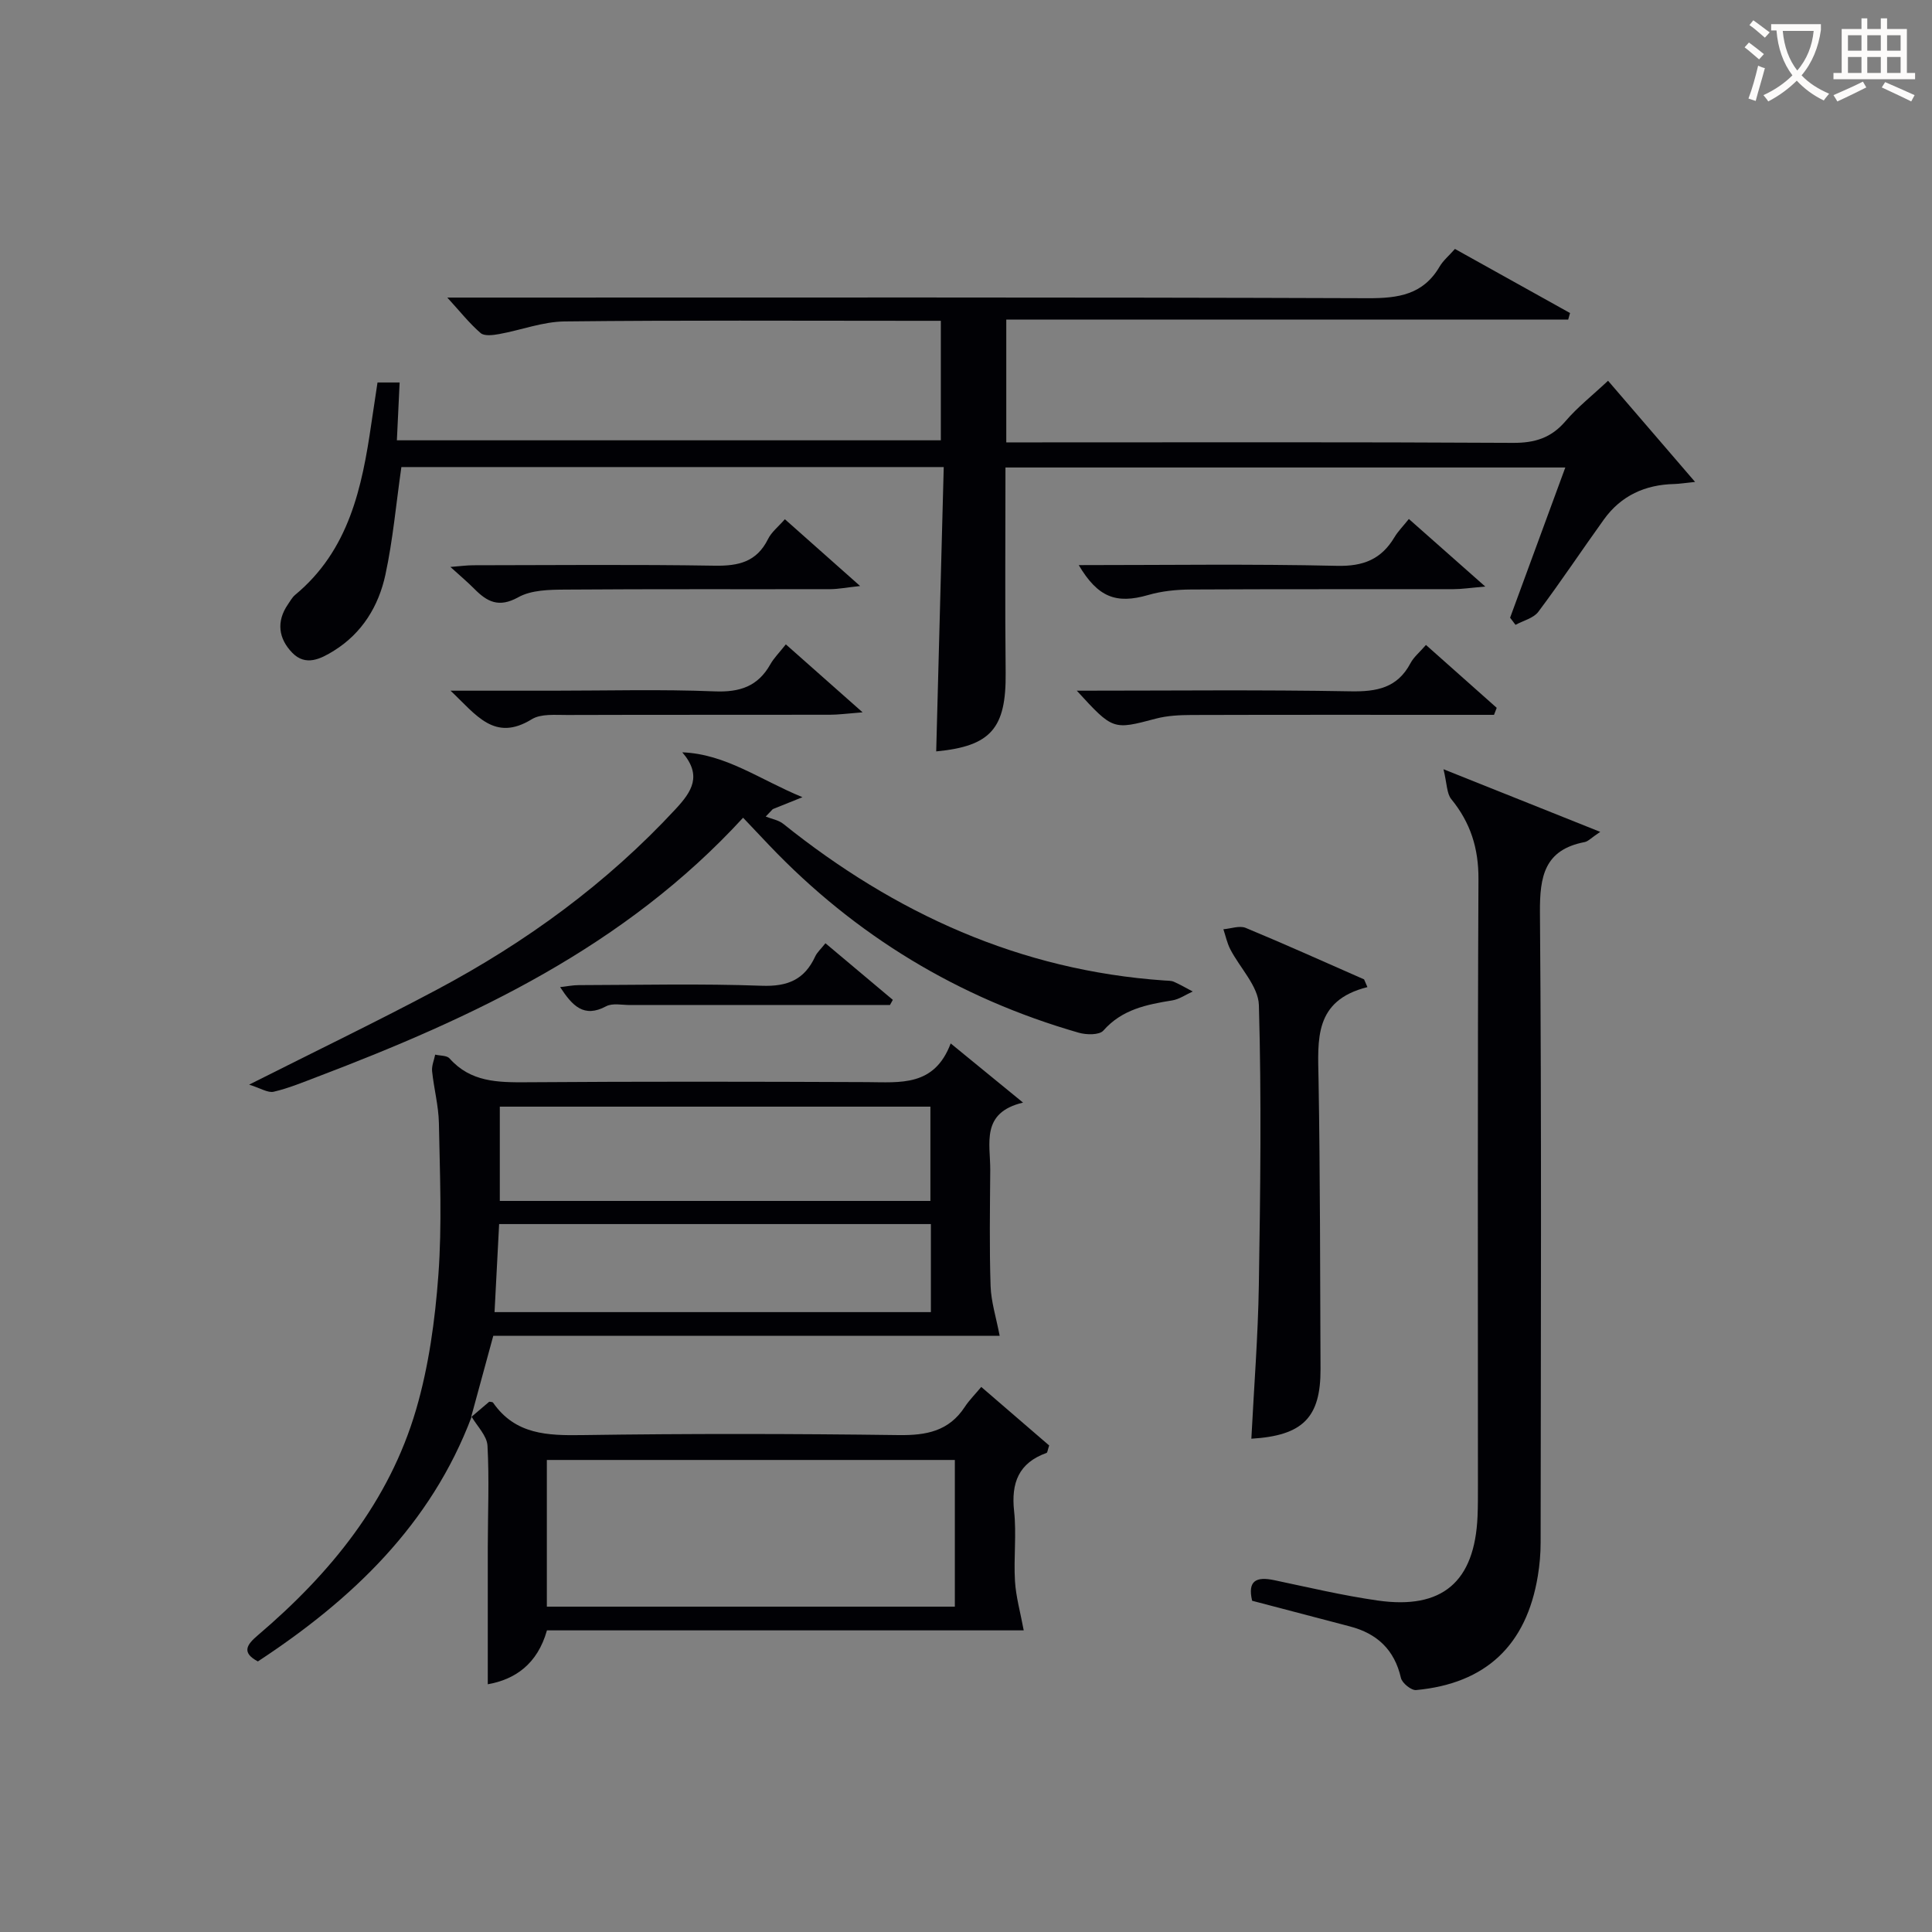 <svg enable-background="new 0 0 400 400" viewBox="0 0 400 400" xmlns="http://www.w3.org/2000/svg"><rect x="0" y="0" width="400" height="400" fill="#808080" stroke="none"/><g fill="#010105"><path d="m78.16 79.19h4.58c-.19 4-.37 7.76-.57 11.97h112.62c0-8.12 0-16.08 0-24.74-1.86 0-3.63 0-5.4 0-24.16 0-48.33-.14-72.49.13-4.52.05-9 1.79-13.53 2.61-1.27.23-3.08.47-3.86-.2-2.33-2.01-4.26-4.47-6.9-7.35h6.18c61.49 0 122.98-.09 184.47.13 6.3.02 11.4-.75 14.79-6.54.74-1.26 1.94-2.25 3.18-3.66 8.11 4.52 15.97 8.89 23.83 13.27-.13.45-.25.9-.38 1.35-38.66 0-77.32 0-116.34 0v25.43h5.91c32.99 0 65.99-.09 98.98.1 4.54.03 7.93-1.02 10.9-4.5 2.47-2.89 5.52-5.28 8.8-8.36 5.88 6.84 11.63 13.52 18.02 20.95-2.18.22-3.24.4-4.3.43-6.03.13-11.03 2.4-14.58 7.34-4.57 6.35-8.89 12.87-13.58 19.12-1 1.33-3.12 1.82-4.72 2.7-.37-.49-.75-.99-1.12-1.48 3.75-10.2 7.5-20.41 11.43-31.1-38.87 0-77.23 0-115.91 0 0 14.3-.11 28.42.04 42.53.12 11.49-3.07 15.17-14.38 16.25.51-19.49 1.03-39.03 1.56-58.87-38.1 0-75.35 0-112.29 0-1.1 7.67-1.75 15.09-3.31 22.31-1.4 6.47-4.8 12.07-10.65 15.71-2.73 1.7-5.86 3.29-8.64.42-2.81-2.9-3.35-6.42-.9-9.99.47-.68.88-1.46 1.5-1.98 11.15-9.24 13.86-22.21 15.79-35.53.4-2.76.83-5.53 1.27-8.45z"/><path d="m97.64 293.33c-8.44 22.35-24.73 37.83-44.25 50.65-3.47-1.85-2.28-3.49.02-5.44 14.95-12.73 27.15-27.61 32.74-46.71 2.62-8.97 3.92-18.48 4.61-27.83.77-10.44.31-20.98.11-31.47-.07-3.59-1.04-7.16-1.41-10.76-.11-1.11.41-2.28.64-3.42 1.01.24 2.4.15 2.97.78 4.36 4.92 9.98 4.98 15.94 4.94 23.49-.17 46.97-.13 70.46-.03 6.89.03 13.97.99 17.36-8.01 5.19 4.24 9.61 7.86 14.98 12.25-8.82 2.09-6.75 8.48-6.79 14-.06 8-.19 16 .07 23.98.11 3.26 1.15 6.49 1.88 10.3-34.4 0-69.69 0-104.84 0-1.66 6.09-3.13 11.46-4.59 16.84zm5.84-64.21v19.52h89.15c0-6.67 0-13.04 0-19.52-29.82 0-59.28 0-89.15 0zm89.25 24.31c-29.96 0-59.64 0-89.39 0-.33 6.26-.63 12.16-.95 18.23h90.34c0-6.26 0-12.18 0-18.23z"/><path d="m298.86 159.26c11.63 4.65 21.51 8.59 32.45 12.97-1.93 1.29-2.52 1.98-3.22 2.11-8.32 1.6-9.32 7.06-9.26 14.6.35 43.48.18 86.95.14 130.43 0 2.31-.2 4.64-.58 6.92-2.36 14.33-10.75 22.27-25.2 23.62-1 .09-2.89-1.44-3.14-2.5-1.34-5.86-4.94-9.21-10.58-10.68-6.72-1.75-13.42-3.53-20.23-5.31-.98-4.16.85-5.04 4.54-4.27 7.13 1.5 14.25 3.19 21.45 4.22 13.4 1.92 20.1-3.88 20.68-17.43.09-2.16.08-4.33.08-6.5 0-41.81-.09-83.62.11-125.44.03-6.39-1.65-11.67-5.62-16.54-.96-1.16-.89-3.2-1.62-6.2z"/><path d="m97.53 293.41c1.24-1.06 2.48-2.11 3.76-3.2.24.05.68.02.8.2 4.6 6.62 11.24 6.82 18.5 6.71 21.82-.32 43.65-.29 65.47 0 5.74.08 10.41-.81 13.7-5.85.9-1.37 2.09-2.55 3.4-4.12 5.07 4.38 9.66 8.33 14.06 12.12-.32.96-.35 1.47-.54 1.54-5.78 2.07-7.36 6.2-6.72 12.07.52 4.77-.11 9.66.18 14.48.2 3.25 1.12 6.46 1.81 10.19-32.28 0-65.43 0-98.71 0-1.98 7.03-6.65 10.17-12.25 11.16 0-9.5-.01-18.95 0-28.4.01-7 .32-14-.06-20.98-.11-2.07-2.13-4.03-3.29-6.02 0 .02-.11.1-.11.1zm15.69 39.23h84.47c0-10.28 0-20.19 0-30.37-28.25 0-56.25 0-84.47 0z"/><path d="m153.85 169.3c-24.53 26.72-55.72 41.31-88.25 53.68-2.94 1.12-5.88 2.34-8.93 3.05-1.2.28-2.69-.72-5.09-1.47 13.99-7.05 26.55-13.1 38.85-19.65 18.48-9.83 35.23-22.03 49.51-37.47 3.26-3.53 5.49-6.85 1.32-11.68 9.04.36 16 5.64 24.88 9.29-2.92 1.17-4.53 1.82-6.14 2.47-.49.51-.98 1.02-1.47 1.54 1.22.49 2.66.72 3.64 1.51 23.13 18.54 49.01 30.36 78.9 32.43.66.05 1.38.01 1.96.26 1.34.59 2.61 1.34 3.91 2.02-1.41.63-2.76 1.6-4.23 1.84-5.31.86-10.39 1.85-14.27 6.25-.83.95-3.52.9-5.11.44-24.84-7.14-46.21-20.07-64.06-38.79-1.7-1.78-3.39-3.57-5.42-5.72z"/><path d="m283.11 204.37c-11.12 2.78-10.26 10.91-10.12 19.1.34 19.99.32 39.99.41 59.98.04 10.03-3.65 13.78-14.32 14.42.54-10.61 1.38-21.2 1.55-31.79.31-19.32.56-38.66.01-57.97-.11-3.92-3.94-7.71-5.94-11.61-.65-1.27-.95-2.73-1.41-4.11 1.55-.12 3.34-.81 4.62-.28 8.23 3.41 16.35 7.08 24.51 10.66.23.54.46 1.07.69 1.6z"/><path d="m222.94 143c19.44 0 38.07-.21 56.69.13 5.45.1 9.69-.71 12.4-5.83.67-1.27 1.89-2.25 3.2-3.77 5 4.44 9.83 8.73 14.65 13.02-.19.48-.38.97-.56 1.45-1.73 0-3.46 0-5.19 0-19.14 0-38.27-.03-57.41.03-2.47.01-5.02.13-7.39.75-8.89 2.35-8.87 2.43-16.39-5.78z"/><path d="m162.5 107.5c5.12 4.54 9.81 8.7 15.58 13.83-2.88.31-4.52.64-6.16.65-18.31.04-36.63-.05-54.94.09-3.27.02-6.99.08-9.69 1.59-4 2.22-6.42.95-9.06-1.72-1.39-1.4-2.91-2.68-4.98-4.56 2.04-.16 3.41-.35 4.79-.35 16.65-.02 33.3-.18 49.94.09 4.94.08 8.69-.79 11.03-5.51.7-1.44 2.11-2.53 3.49-4.11z"/><path d="m93.28 143h21.23c11.15 0 22.31-.31 33.45.14 5.21.21 8.95-1.02 11.53-5.6.72-1.28 1.81-2.36 3.21-4.13 4.99 4.42 9.84 8.72 15.89 14.07-3.31.26-5.03.5-6.76.5-18.14.03-36.28-.01-54.42.05-2.46.01-5.4-.29-7.31.88-7.74 4.76-11.49-.89-16.82-5.91z"/><path d="m223.34 117c17.89 0 35.68-.26 53.47.15 5.46.13 9.17-1.36 11.89-5.91.74-1.24 1.8-2.3 2.99-3.79 5.02 4.44 9.8 8.67 15.82 13.99-3.23.28-4.91.54-6.59.54-18.13.03-36.26-.03-54.38.07-2.95.02-6 .32-8.82 1.14-6.64 1.92-10.42.48-14.38-6.19z"/><path d="m184.26 208.07c-17.95 0-35.89 0-53.84.01-1.66 0-3.61-.44-4.93.26-4.63 2.48-7-.12-9.52-3.97 1.44-.16 2.64-.41 3.85-.41 12.63-.03 25.28-.33 37.89.13 5.36.2 8.86-1.27 11.07-6.07.4-.86 1.18-1.54 2.12-2.73 4.75 3.99 9.35 7.86 13.95 11.72-.2.35-.4.7-.59 1.06z"/></g><path d="m362.1 8.8c1.1.8 2.1 1.6 3.1 2.4l-1 1.1c-1.3-1.1-2.3-2-3-2.5zm1.9 4.8c.5.2.9.4 1.4.5-.6 2.3-1.3 4.5-1.9 6.8l-1.5-.5c.8-2.1 1.4-4.3 2-6.8zm-1-9.4c1.3.9 2.4 1.8 3.4 2.5l-1 1.1c-1.4-1.2-2.4-2.1-3.2-2.6zm3.7 2.2v-1.4h10.3v1.2c-.5 3.6-1.8 6.8-4 9.4 1.5 1.6 3.4 2.8 5.7 3.8-.3.4-.7.8-1.1 1.4-2.3-1.1-4.1-2.5-5.6-4.1-1.6 1.6-3.6 3.1-5.9 4.3-.3-.5-.7-.9-1-1.3 2.4-1.1 4.4-2.5 6-4.1-1.9-2.5-3-5.6-3.3-9.3h-1.1zm8.8 0h-6.4c.3 3.3 1.3 6 3 8.2 2-2.3 3.1-5.1 3.4-8.2z" fill="#fcfbfa"/><path d="m385.3 3.8h1.3v2.2h2.8v-2.2h1.3v2.2h4.1v9.1h1.7v1.3h-16.9v-1.3h1.7v-9.1h4.1v-2.2zm.4 13.1.7 1.2c-1.8.9-3.8 1.9-6 2.9-.2-.4-.5-.8-.8-1.3 2.3-1 4.3-1.9 6.1-2.8zm-3.1-6.4h2.8v-3.2h-2.8zm0 4.6h2.8v-3.3h-2.8zm4-4.6h2.8v-3.2h-2.8zm0 4.6h2.8v-3.3h-2.8zm3.7 1.9c2.1.9 4.1 1.8 6.1 2.7l-.7 1.3c-2.2-1.1-4.2-2-6.1-2.9zm3.2-9.7h-2.8v3.2h2.8zm-2.8 7.8h2.8v-3.3h-2.8z" fill="#fcfbfa"/></svg>